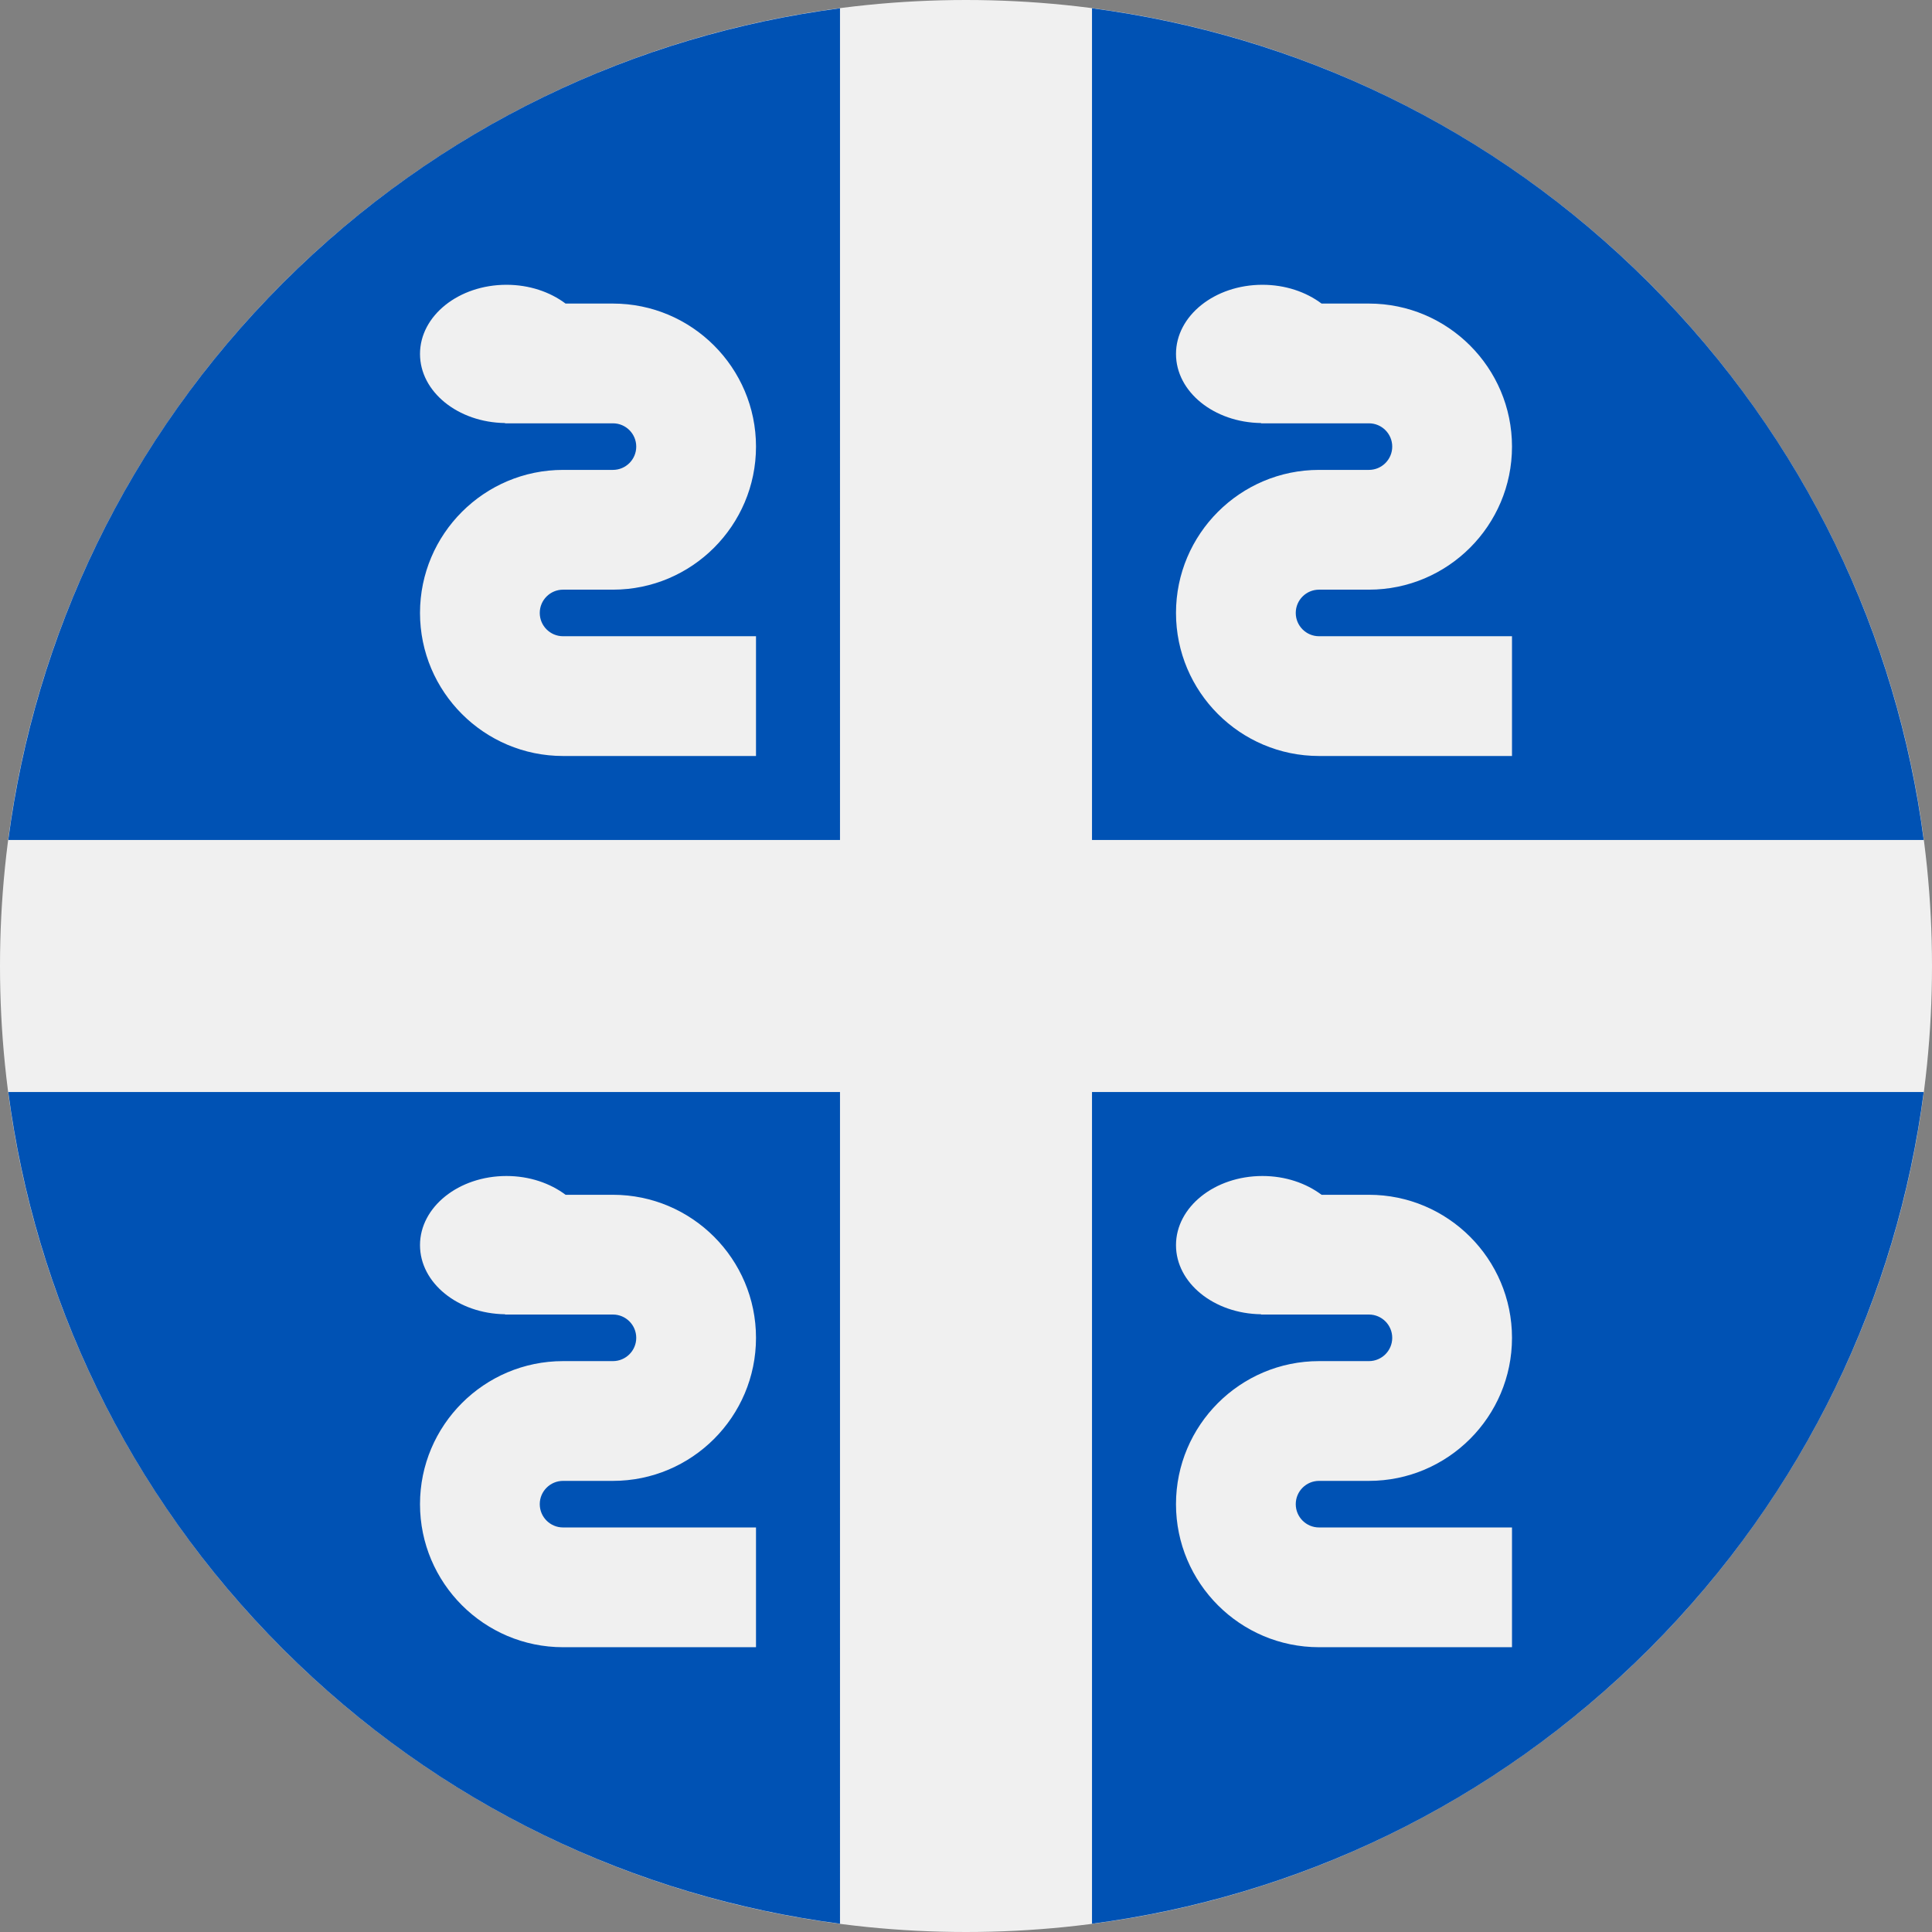 <svg width="512" height="512" viewBox="0 0 512 512" fill="none" xmlns="http://www.w3.org/2000/svg">
<rect x="0" y="0" width="512" height="512" fill="#808080" stroke="none"/>
<g clip-path="url(#clip0_103_3454)">
<path d="M256 512C397.385 512 512 397.385 512 256C512 114.615 397.385 0 256 0C114.615 0 0 114.615 0 256C0 397.385 114.615 512 256 512Z" fill="#F0F0F0"/>
<path d="M509.807 222.608C502.745 168.622 478.495 116.456 437.02 74.981C395.545 33.506 343.378 9.255 289.392 2.193L289.393 222.608H509.807Z" fill="#0052B4"/>
<path d="M222.608 2.193C168.622 9.255 116.455 33.505 74.98 74.98C33.506 116.456 9.255 168.623 2.193 222.61L222.609 222.609L222.608 2.193Z" fill="#0052B4"/>
<path d="M2.193 289.392C9.255 343.378 33.506 395.546 74.98 437.02C116.455 478.494 168.621 502.744 222.609 509.809L222.608 289.394L2.193 289.392Z" fill="#0052B4"/>
<path d="M289.393 509.806C343.379 502.744 395.545 478.494 437.02 437.019C478.495 395.544 502.745 343.378 509.807 289.392H289.393V509.806Z" fill="#0052B4"/>
<path d="M343.388 162.438C343.388 159.034 346.155 156.267 349.56 156.267H362.784C383.688 156.267 400.695 139.261 400.695 118.358C400.695 97.455 383.689 80.448 362.784 80.448H350.226C346.127 77.369 340.628 75.47 334.562 75.47C321.909 75.47 311.652 83.675 311.652 93.797C311.652 103.821 321.713 111.953 334.197 112.111L334.191 112.184H362.784C366.189 112.184 368.956 114.952 368.956 118.356C368.956 121.76 366.189 124.527 362.784 124.527H349.56C328.656 124.527 311.651 141.533 311.651 162.436C311.651 183.339 328.655 200.346 349.56 200.346H400.694V168.608H349.56C346.155 168.609 343.388 165.842 343.388 162.438Z" fill="#F0F0F0"/>
<path d="M143.042 162.438C143.042 159.034 145.809 156.267 149.214 156.267H162.438C183.342 156.267 200.349 139.261 200.349 118.358C200.349 97.455 183.343 80.448 162.438 80.448H149.88C145.781 77.369 140.282 75.47 134.216 75.47C121.563 75.47 111.306 83.675 111.306 93.797C111.306 103.821 121.367 111.953 133.851 112.111L133.845 112.184H162.439C165.844 112.184 168.611 114.952 168.611 118.356C168.611 121.76 165.844 124.527 162.439 124.527H149.215C128.311 124.527 111.306 141.533 111.306 162.436C111.306 183.339 128.31 200.346 149.215 200.346H200.348V168.608H149.214C145.809 168.609 143.042 165.842 143.042 162.438Z" fill="#F0F0F0"/>
<path d="M343.388 398.62C343.388 395.216 346.155 392.449 349.56 392.449H362.784C383.688 392.449 400.695 375.443 400.695 354.54C400.695 333.637 383.689 316.63 362.784 316.63H350.226C346.127 313.551 340.628 311.652 334.562 311.652C321.908 311.652 311.651 319.858 311.651 329.979C311.651 340.003 321.712 348.135 334.196 348.293L334.19 348.366H362.783C366.188 348.366 368.955 351.134 368.955 354.538C368.955 357.942 366.188 360.709 362.783 360.709H349.559C328.655 360.709 311.65 377.715 311.65 398.618C311.65 419.521 328.654 436.528 349.559 436.528H400.694V404.791H349.56C346.155 404.792 343.388 402.023 343.388 398.62Z" fill="#F0F0F0"/>
<path d="M143.042 398.62C143.042 395.216 145.809 392.449 149.214 392.449H162.438C183.342 392.449 200.349 375.443 200.349 354.54C200.349 333.637 183.343 316.63 162.438 316.63H149.88C145.781 313.551 140.282 311.652 134.216 311.652C121.562 311.652 111.305 319.858 111.305 329.979C111.305 340.003 121.366 348.135 133.85 348.293L133.844 348.366H162.438C165.843 348.366 168.61 351.134 168.61 354.538C168.61 357.942 165.843 360.709 162.438 360.709H149.214C128.31 360.709 111.305 377.715 111.305 398.618C111.305 419.521 128.309 436.528 149.214 436.528H200.348V404.791H149.214C145.809 404.792 143.042 402.023 143.042 398.62Z" fill="#F0F0F0"/>
</g>
<defs>
<clipPath id="clip0_103_3454">
<rect width="512" height="512" fill="white"/>
</clipPath>
</defs>
</svg>
